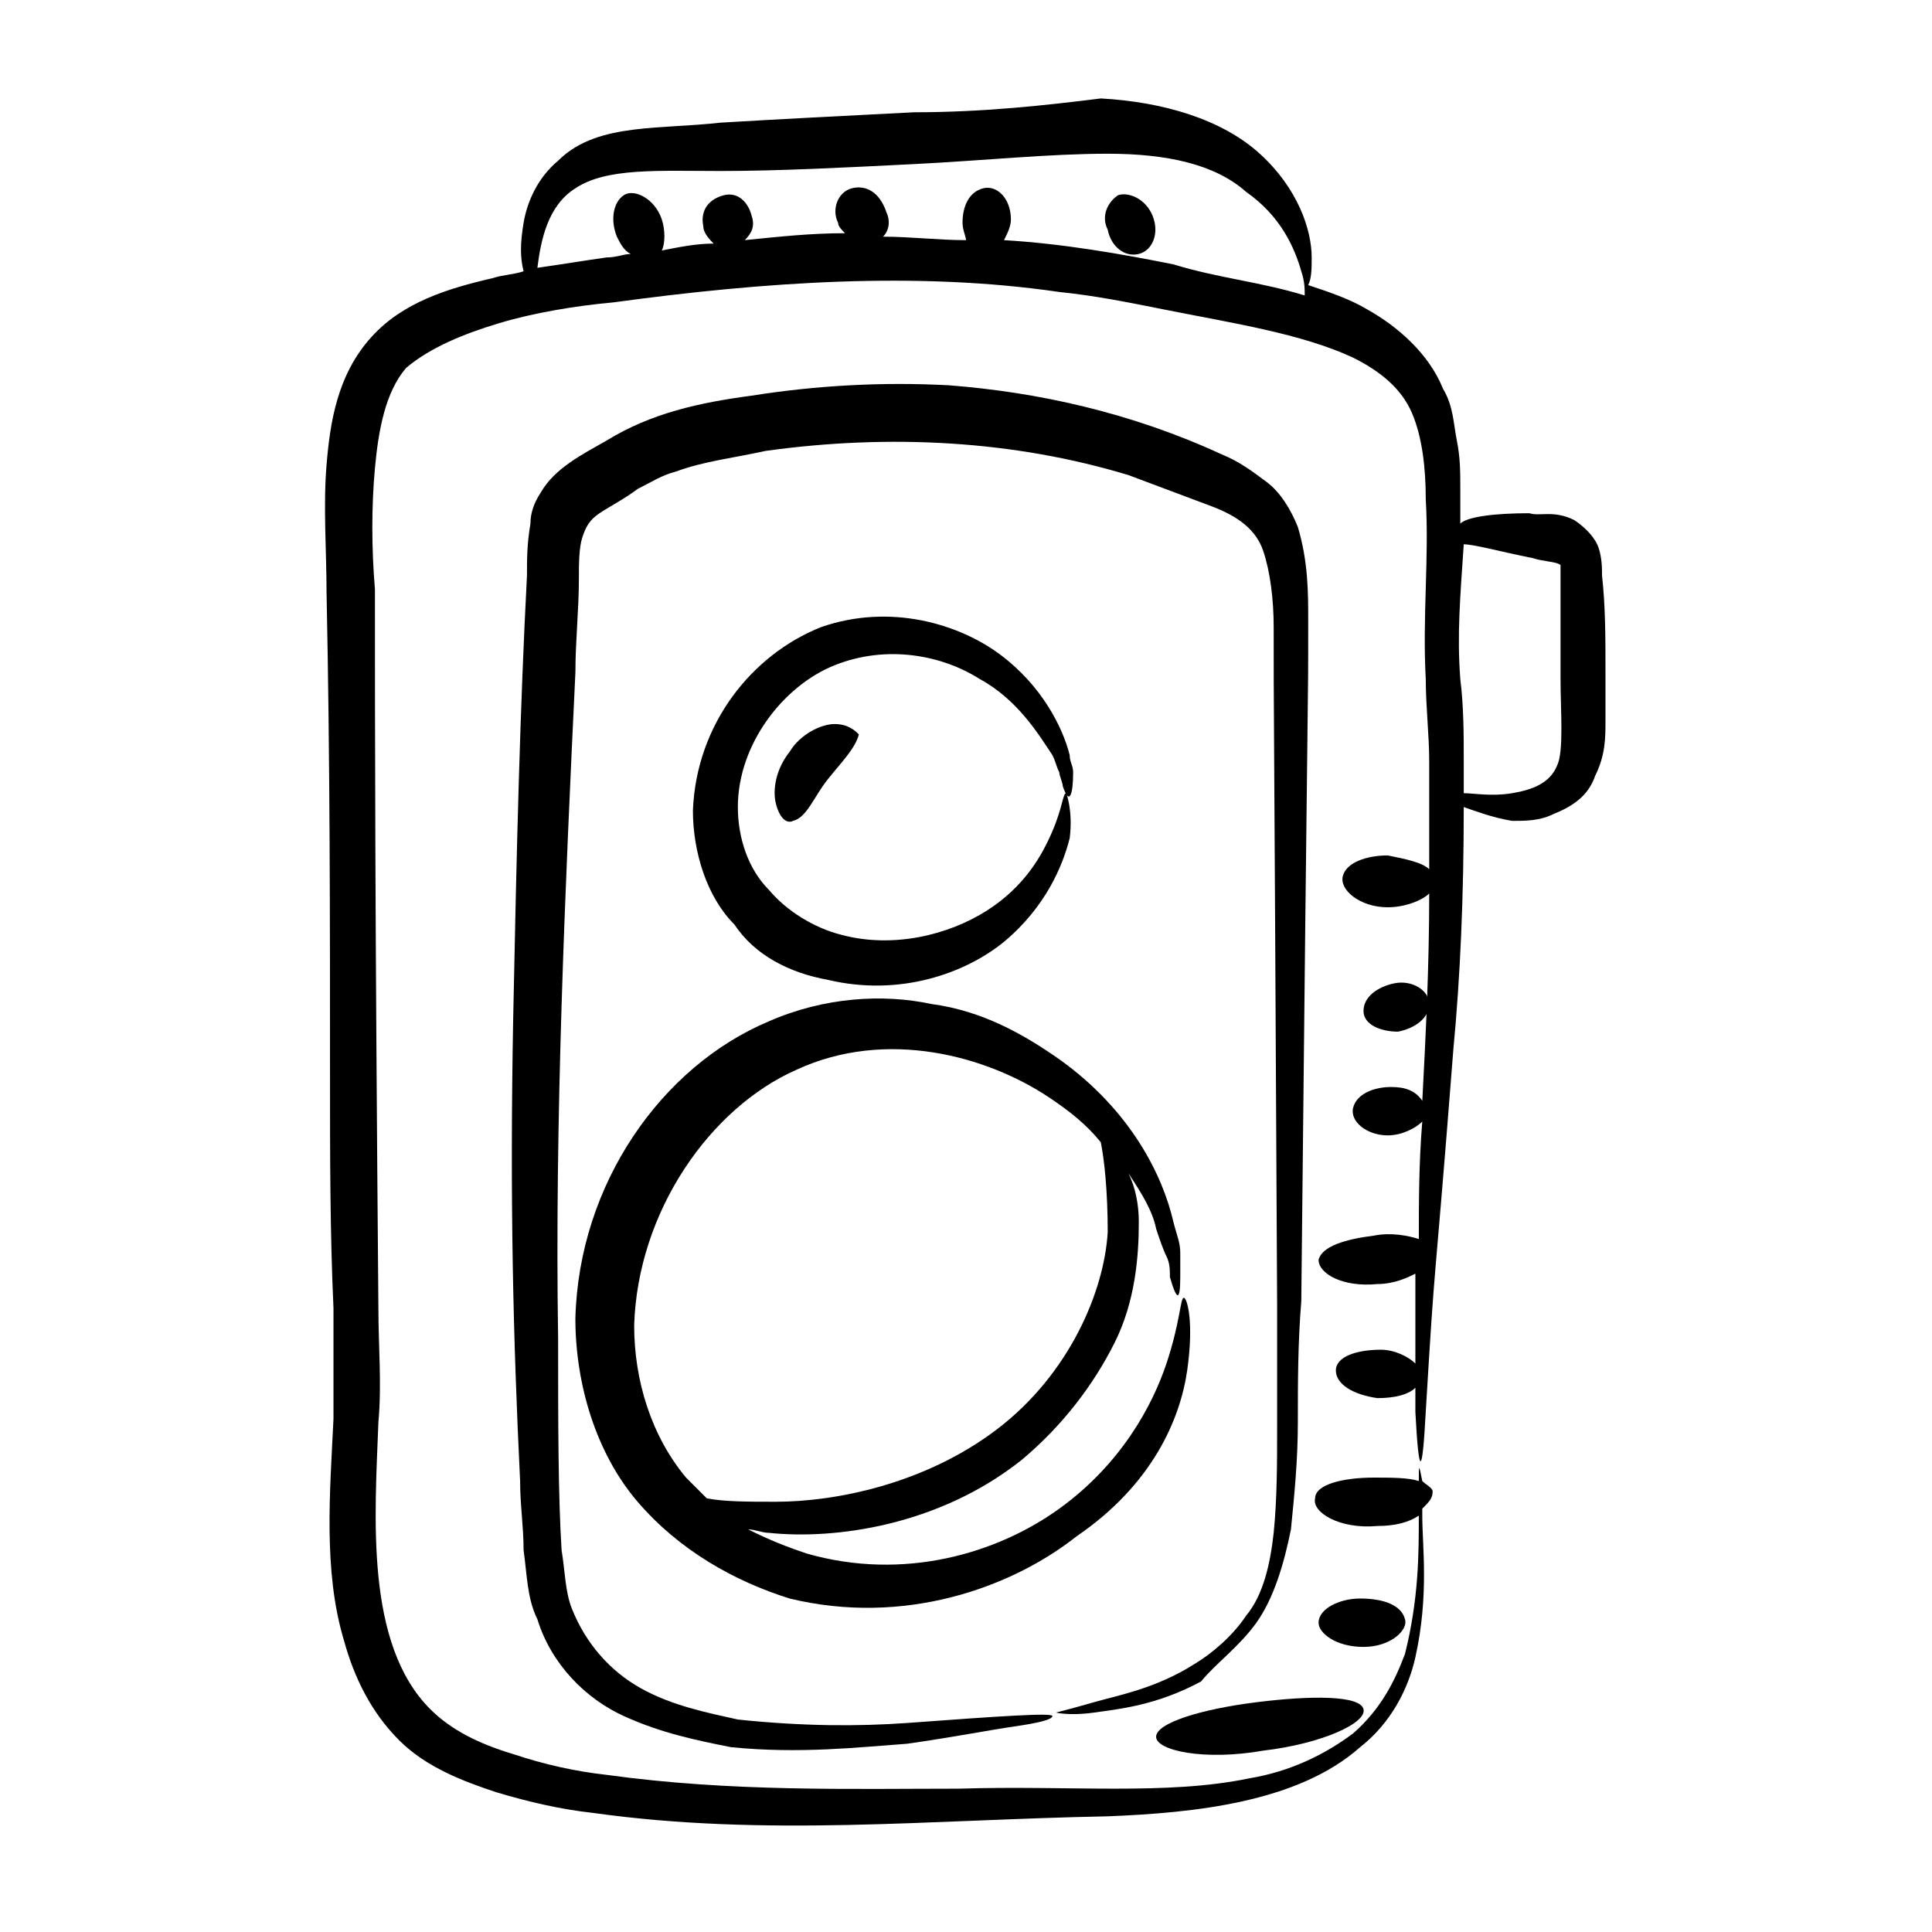 <?xml version="1.0" encoding="UTF-8"?>
<!-- Uploaded to: SVG Repo, www.svgrepo.com, Generator: SVG Repo Mixer Tools -->
<svg fill="#000000" width="800px" height="800px" version="1.1" viewBox="144 144 512 512" xmlns="http://www.w3.org/2000/svg">
 <g>
  <path d="m242.45 233.29c-9.16 10.078-10.992 22.902-11.91 33.895-0.918 10.992 0 22.902 0 33.895 0.918 43.969 0.918 87.023 0.918 128.24 0 21.07 0 41.223 0.918 61.375v29.312c-0.918 19.23-2.75 40.297 2.746 58.617 2.75 10.078 7.328 19.238 14.656 26.566 7.328 7.328 17.406 10.992 25.648 13.742 9.16 2.746 17.406 4.582 25.648 5.496 45.801 6.414 88.855 1.832 136.49 0.914 22.902-0.914 50.383-3.664 66.871-18.32 8.238-6.414 12.82-15.574 14.652-23.816 3.664-16.488 1.832-29.312 1.832-37.559v-1.832c1.832-1.832 2.746-2.746 2.746-4.578 0-0.914-1.832-1.832-2.746-2.746-0.914-4.582-0.914-4.582-0.914 0-2.746-0.914-7.328-0.914-11.91-0.914-8.246 0-15.574 1.832-15.574 5.496-0.914 3.664 6.414 8.246 16.488 7.328 4.582 0 8.246-0.914 10.992-2.746 0 10.078 0 21.984-3.664 36.641-2.746 7.32-6.41 14.648-13.738 21.062-7.328 5.496-16.488 10.078-27.48 11.91-21.984 4.578-47.633 1.828-76.945 2.746-28.398 0-60.457 0.914-93.434-3.664-8.246-0.914-16.488-2.746-24.734-5.496-9.16-2.75-16.488-6.414-21.984-11.91-17.406-17.406-14.656-51.297-13.742-76.031 0.918-10.078 0-20.152 0-30.23-0.918-108.09-0.918-153.89-0.918-190.53-0.918-10.992-0.918-21.984 0-32.062 0.918-10.078 2.75-20.152 8.246-26.566 6.414-5.488 15.574-9.152 24.734-11.898 9.16-2.75 20.152-4.582 30.23-5.496 40.305-5.496 80.609-8.246 118.17-2.75 9.16 0.918 18.32 2.75 27.48 4.582 18.32 3.664 36.641 6.414 50.383 12.824 7.328 3.664 12.824 8.246 15.574 14.656 2.746 6.414 3.664 14.656 3.664 22.902 0.914 15.574-0.914 31.145 0 47.633 0 7.328 0.914 14.656 0.914 21.984v28.398c-1.832-1.832-6.414-2.746-10.992-3.664-5.496 0-10.992 1.832-11.91 5.496-0.914 3.664 4.582 8.246 11.91 8.246 4.582 0 9.16-1.832 10.992-3.664 0 19.238-0.914 37.559-1.832 54.961-1.836-2.754-4.586-3.672-8.25-3.672-4.582 0-9.16 1.832-10.078 5.496-0.914 3.664 3.664 7.328 9.16 7.328 3.664 0 7.328-1.832 9.16-3.664-0.914 10.992-0.914 21.984-0.914 31.145-2.746-0.914-7.328-1.832-11.91-0.914-7.328 0.914-13.742 2.746-14.656 6.414 0 3.664 6.414 7.328 15.574 6.414 4.582 0 8.246-1.832 10.078-2.746v23.816c-1.832-1.832-5.496-3.664-9.16-3.664-6.414 0-11.91 1.832-11.91 5.496 0 3.664 4.582 6.414 10.992 7.328 4.582 0 8.246-0.914 10.078-2.746v6.414c0.914 17.406 1.832 17.406 2.746 0 2.746-45.801 1.832-25.648 7.328-96.184 1.832-19.238 2.746-40.305 2.746-64.121 2.746 0.918 7.328 2.746 12.824 3.664 3.664 0 7.328 0 10.992-1.832 4.582-1.832 9.16-4.582 10.992-10.078 2.75-5.504 2.75-10.082 2.75-14.664v-12.824c0-9.16 0-17.406-0.914-25.648 0-1.832 0-4.582-0.914-7.328-0.914-2.75-3.664-5.496-6.414-7.328-5.496-2.75-9.16-0.918-11.91-1.832-9.16 0-16.488 0.918-18.32 2.75v-9.16c0-4.582 0-8.246-0.914-12.824-0.914-4.582-0.914-9.16-3.664-13.742-3.664-9.16-11.91-16.488-20.152-21.07-4.582-2.746-10.078-4.578-15.574-6.41 0.918-1.832 0.918-4.578 0.918-7.328 0-7.328-3.664-18.32-13.742-27.48s-25.648-13.742-42.137-14.656c-14.656 1.832-31.145 3.664-49.465 3.664-18.32 0.918-35.727 1.832-51.297 2.75-8.246 0.918-15.574 0.918-22.902 1.832-7.328 0.918-14.656 2.75-20.152 8.246-5.496 4.582-8.246 10.992-9.16 16.488-0.918 5.496-0.918 9.16 0 12.824-2.746 0.914-5.492 0.914-8.242 1.828-11.906 2.75-23.816 6.414-32.059 15.574zm307.78 58.625c2.746 0.918 6.414 0.918 7.328 1.832v0.918 3.664 25.648c0 8.246 0.914 19.238-0.914 22.902-1.832 4.582-6.414 6.414-11.91 7.328-5.496 0.918-10.078 0-12.824 0v-8.246c0-7.328 0-14.656-0.914-21.984-0.914-11.91 0-21.984 0.914-35.727 2.746 0 9.16 1.832 18.32 3.664zm-253.74-98.016c8.246-5.496 21.984-4.582 38.473-4.582 15.574 0 32.977-0.918 51.297-1.832 18.32-0.914 35.727-2.746 51.297-2.746 15.574 0 28.398 2.75 36.641 10.078 9.16 6.414 12.824 14.656 14.656 21.07 0.914 2.75 0.914 4.582 0.914 6.414-11.91-3.664-22.902-4.582-34.809-8.246-13.742-2.75-29.312-5.496-44.887-6.414 0.918-1.832 1.832-3.664 1.832-5.496 0-5.496-3.664-9.16-7.328-8.246-3.664 0.918-5.496 4.582-5.496 9.16 0 1.832 0.918 3.664 0.918 4.582-7.328 0-14.656-0.918-21.984-0.918 1.832-1.832 1.832-4.582 0.918-6.414-1.832-5.496-5.496-7.328-9.16-6.414-3.664 0.918-5.496 5.496-3.664 9.16 0 0.918 0.918 1.832 1.832 2.75-9.16 0-17.406 0.918-26.566 1.832 1.832-1.832 2.746-3.664 1.832-6.414-0.918-3.664-3.664-6.414-7.328-5.496-3.664 0.918-6.414 3.664-5.496 8.246 0 1.832 1.832 3.664 2.746 4.582-4.582 0-9.16 0.918-13.742 1.832 0.918-1.832 0.918-5.496 0-8.246-1.824-5.492-7.32-8.242-10.07-6.41-2.746 1.832-3.664 6.414-1.832 10.992 0.918 1.832 1.832 3.664 3.664 4.582-1.832 0-3.664 0.918-6.414 0.918-6.414 0.918-11.91 1.832-18.32 2.75 0.918-7.332 2.75-16.492 10.078-21.074z"/>
  <path d="m476.95 574.04c4.582-6.414 7.328-15.574 9.16-24.734 0.914-9.16 1.832-18.32 1.832-28.398s0-21.07 0.914-32.062c1.832-180.45 1.832-152.05 1.832-180.45 0-7.328 0-15.574-2.746-24.734-1.832-4.582-4.582-9.16-8.246-11.91-3.664-2.75-7.328-5.496-11.91-7.328-23.816-10.992-48.551-16.488-72.367-18.32-17.406-0.918-34.809 0-52.215 2.75-13.742 1.832-26.566 4.582-38.473 11.91-6.414 3.664-13.742 7.328-17.406 13.742-1.832 2.75-2.75 5.496-2.75 8.246-0.918 5.496-0.918 9.16-0.918 13.742-1.82 34.801-2.734 71.441-3.652 117.24-0.918 48.551 0 85.191 1.832 122.75 0 6.414 0.918 11.91 0.918 18.32 0.918 6.414 0.918 12.824 3.664 18.32 3.664 11.91 12.824 21.07 22.902 25.648 10.078 4.582 19.238 6.414 28.398 8.246 18.32 1.832 33.895 0 46.719-0.914 12.824-1.832 21.984-3.664 28.398-4.582 6.402-0.918 10.066-1.832 10.066-2.75 0-0.914-13.742 0-38.473 1.832-12.824 0.914-27.48 0.914-44.887-0.914-8.242-1.832-17.402-3.664-25.645-8.246-8.246-4.582-14.656-11.91-18.32-21.07-1.832-4.582-1.832-10.078-2.75-15.574-0.918-14.656-0.918-33.895-0.918-55.879-0.918-57.711 1.832-119.08 4.582-176.79 0-8.246 0.918-16.488 0.918-24.734 0-3.664 0-8.246 0.918-10.992 0.918-2.75 1.832-4.582 4.582-6.414 2.746-1.832 6.414-3.664 10.078-6.414 3.664-1.832 6.414-3.664 10.078-4.582 7.328-2.75 15.574-3.664 23.816-5.496 32.977-4.582 65.953-2.75 96.184 6.414 7.328 2.75 14.656 5.496 21.984 8.246s11.91 6.414 13.742 11.91c1.832 5.496 2.746 12.824 2.746 20.152 0 28.398 0-1.832 0.914 179.54v32.062c0 10.078 0 19.238-0.914 28.398-0.914 8.246-2.746 16.488-7.328 21.984-3.664 5.496-9.16 10.078-13.742 12.824-10.078 6.414-20.152 8.246-26.566 10.078-6.414 1.832-10.078 2.746-10.078 2.746s3.664 0.914 10.078 0c6.414-0.914 16.488-1.832 28.398-8.246 3.656-4.57 10.066-9.152 14.648-15.562z"/>
  <path d="m458.62 507.17c1.832-12.824 0-19.238-0.914-19.238-0.914 0-0.914 6.414-4.582 17.406-3.664 10.992-11.91 26.566-28.398 38.473-16.488 11.91-41.223 19.238-66.871 11.91-5.496-1.832-10.078-3.664-15.574-6.414 1.832 0 3.664 0.914 5.496 0.914 17.406 1.832 44.887-1.832 66.871-19.238 10.992-9.16 19.238-20.152 24.734-31.145 5.496-10.992 6.414-22.902 6.414-32.062 0-4.582-0.914-9.16-2.746-12.824 3.664 5.496 6.414 10.078 7.328 14.656 0.914 2.746 1.832 5.496 2.746 7.328 0.914 1.832 0.914 3.664 0.914 5.496 1.832 6.414 2.746 6.414 2.746 0v-6.414c0-2.746-0.914-4.582-1.832-8.246-2.746-11.91-10.992-29.312-30.23-43.055-9.156-6.398-20.148-12.812-33.887-14.645-12.824-2.746-28.398-1.832-43.055 4.582-28.398 11.91-50.383 43.055-51.297 78.777 0 17.406 5.496 35.727 16.488 48.551 10.992 12.824 25.648 21.07 40.305 25.648 30.23 7.328 58.625-2.746 76.031-16.488 20.152-13.742 27.48-31.148 29.312-43.973zm-146.56-11.906c0.914-30.23 20.152-57.711 43.051-67.785 23.816-10.992 50.383-3.664 66.871 7.328 5.496 3.664 10.078 7.328 13.742 11.91 0.918 4.582 1.832 12.824 1.832 23.816-0.918 15.574-10.078 37.559-29.312 52.215-19.238 14.652-43.055 19.23-58.629 19.23-7.328 0-13.742 0-18.32-0.914-1.832-1.832-3.664-3.664-5.496-5.496-9.16-10.992-13.738-25.648-13.738-40.305z"/>
  <path d="m363.36 403.66c19.238 4.582 36.641-1.832 46.719-10.078 10.992-9.16 15.574-20.152 17.406-27.48 0.91-7.328-0.922-11.906-0.922-11.906-0.914 0-0.914 3.664-3.664 10.074-2.746 6.414-7.328 14.656-17.406 21.07-10.074 6.41-24.73 10.074-38.469 6.41-7.328-1.832-14.656-6.414-19.238-11.91-5.496-5.496-8.246-13.742-8.246-21.984 0-16.488 11.91-32.062 25.648-37.559 13.742-5.496 28.398-2.746 38.473 3.664 10.078 5.496 15.574 14.656 19.238 20.152 0.918 1.832 0.918 2.746 1.832 4.582 0 0.918 0.918 2.746 0.918 3.664 1.832 5.496 2.746 1.832 2.746-3.664 0-1.832-0.918-2.746-0.918-4.582-1.832-7.328-7.328-18.32-18.32-26.566-10.992-8.246-29.312-13.742-47.633-7.328-18.32 7.328-32.977 25.648-33.895 48.551 0 10.992 3.664 22.902 10.992 30.23 5.5 8.246 14.66 12.828 24.738 14.66z"/>
  <path d="m365.19 335.88c-3.664 0-9.16 2.746-11.91 7.328-3.664 4.582-4.582 10.078-3.664 13.742 0.918 3.664 2.746 5.496 4.582 4.582 3.664-0.918 5.496-6.414 9.16-10.992 3.664-4.582 7.328-8.246 8.246-11.91-0.918-0.918-2.75-2.75-6.414-2.75z"/>
  <path d="m505.34 580.45c7.328 0 11.91-4.582 10.992-7.328-0.914-3.664-5.496-5.496-11.906-5.496-5.496 0-10.992 2.746-10.992 6.414 0 2.746 4.578 6.41 11.906 6.41z"/>
  <path d="m514.5 417.4c4.582-0.914 8.246-3.664 8.246-7.328 0-3.664-4.582-6.414-9.16-5.496-4.582 0.918-8.246 3.664-8.246 7.328s4.582 5.496 9.16 5.496z"/>
  <path d="m476.95 595.11c-14.656 1.832-26.566 5.496-26.566 9.16 0 3.664 12.824 6.414 28.398 3.664 15.57-1.832 27.48-7.328 26.562-10.992-0.914-3.664-13.738-3.664-28.395-1.832z"/>
  <path d="m445.8 211.3c3.664-0.918 5.496-5.496 3.664-10.078-1.832-4.582-6.414-6.414-9.16-5.496-2.746 1.832-4.582 5.496-2.746 9.16 0.914 4.582 4.578 7.328 8.242 6.414z"/>
 </g>
</svg>